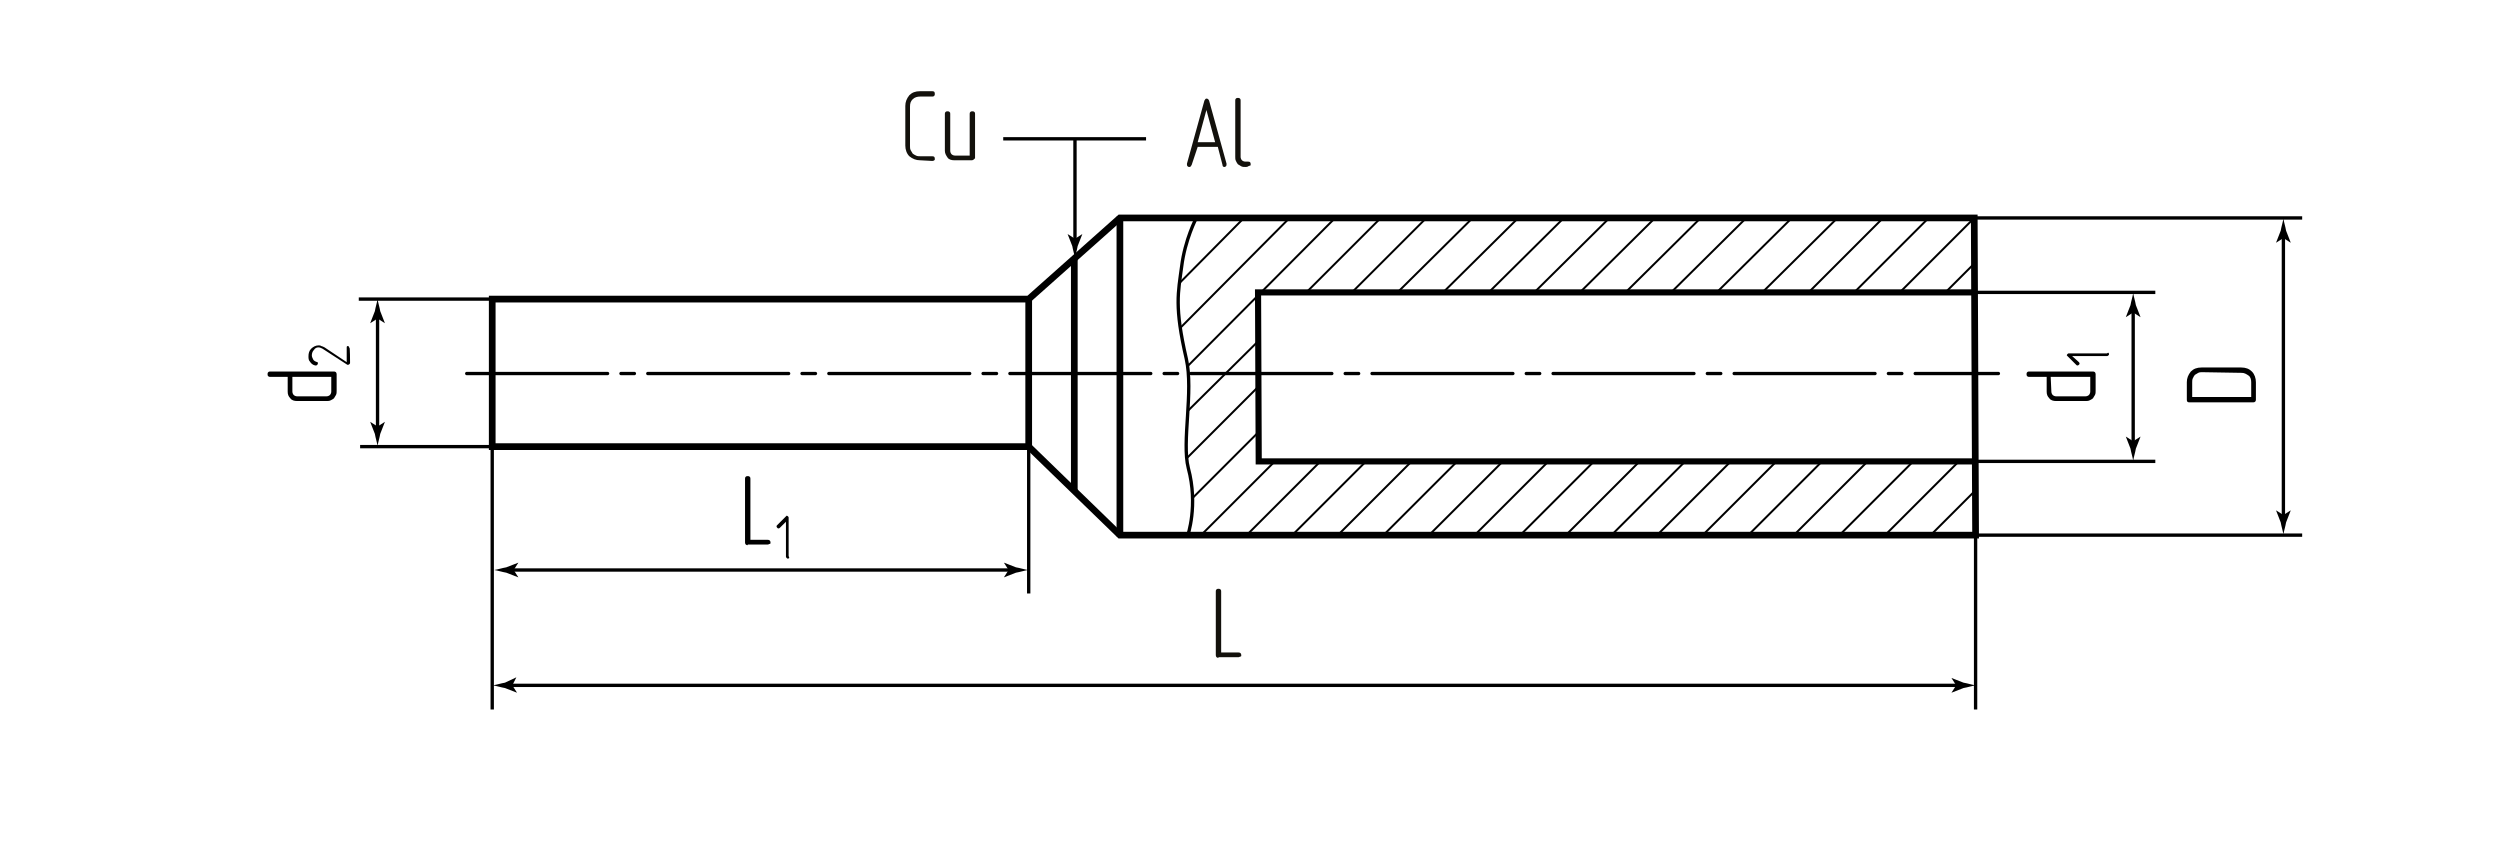 <?xml version="1.0" encoding="UTF-8"?> <!-- Generator: Adobe Illustrator 24.1.1, SVG Export Plug-In . SVG Version: 6.00 Build 0) --> <svg xmlns="http://www.w3.org/2000/svg" xmlns:xlink="http://www.w3.org/1999/xlink" version="1.1" id="nsham" x="0px" y="0px" viewBox="0 0 372.8 128.5" style="enable-background:new 0 0 372.8 128.5;" xml:space="preserve"> <style type="text/css"> .st0{fill:none;stroke:#000000;stroke-width:0.3;stroke-miterlimit:10;} .st1{fill:none;stroke:#000000;stroke-width:0.5;stroke-miterlimit:10;} .st2{fill:none;stroke:#000000;stroke-width:0.5;stroke-linecap:round;stroke-linejoin:round;stroke-dasharray:21,2,2,2;} .st3{enable-background:new ;} .st4{fill:#13110C;} .st5{fill:none;stroke:#000000;stroke-width:0.5;} .st6{fill:none;} .st7{fill:none;stroke:#000000;stroke-miterlimit:10;} .st8{fill:none;stroke:#000000;stroke-width:0.915;stroke-miterlimit:10;} .st9{fill:none;stroke:#000000;} </style> <g id="Sections"> <line class="st0" x1="294.4" y1="39.3" x2="290.1" y2="43.6"></line> <g id="Sections"> <line class="st0" x1="294.2" y1="32.7" x2="283.5" y2="43.4"></line> </g> <g id="Sections_2_"> <line class="st0" x1="287.4" y1="32.7" x2="276.7" y2="43.4"></line> </g> <g id="Sections_3_"> <line class="st0" x1="280.6" y1="32.7" x2="269.9" y2="43.4"></line> </g> <g id="Sections_4_"> <line class="st0" x1="273.8" y1="32.7" x2="263" y2="43.4"></line> </g> <g id="Sections_5_"> <line class="st0" x1="267" y1="32.7" x2="256.2" y2="43.4"></line> </g> <g id="Sections_6_"> <line class="st0" x1="260.2" y1="32.7" x2="249.4" y2="43.4"></line> </g> <g id="Sections_7_"> <line class="st0" x1="253.4" y1="32.7" x2="242.6" y2="43.4"></line> </g> <g id="Sections_8_"> <line class="st0" x1="246.6" y1="32.7" x2="235.8" y2="43.4"></line> </g> <g id="Sections_9_"> <line class="st0" x1="239.8" y1="32.7" x2="229" y2="43.4"></line> </g> <g id="Sections_10_"> <line class="st0" x1="233" y1="32.7" x2="222.2" y2="43.4"></line> </g> <g id="Sections_11_"> <line class="st0" x1="226.2" y1="32.7" x2="215.4" y2="43.4"></line> <line class="st0" x1="190.1" y1="68.8" x2="179.1" y2="79.8"></line> <line class="st0" x1="196.9" y1="68.8" x2="185.9" y2="79.8"></line> <line class="st0" x1="203.7" y1="68.8" x2="192.7" y2="79.8"></line> <line class="st0" x1="210.5" y1="68.8" x2="199.5" y2="79.8"></line> <line class="st0" x1="217.3" y1="68.8" x2="206.3" y2="79.8"></line> <line class="st0" x1="224.1" y1="68.8" x2="213.1" y2="79.8"></line> <line class="st0" x1="230.9" y1="68.8" x2="219.9" y2="79.8"></line> <line class="st0" x1="237.7" y1="68.8" x2="226.7" y2="79.8"></line> <line class="st0" x1="244.5" y1="68.8" x2="233.5" y2="79.8"></line> <line class="st0" x1="251.3" y1="68.8" x2="240.3" y2="79.8"></line> <line class="st0" x1="258.1" y1="68.8" x2="247.1" y2="79.8"></line> <line class="st0" x1="264.9" y1="68.8" x2="253.9" y2="79.8"></line> <line class="st0" x1="271.7" y1="68.8" x2="260.7" y2="79.8"></line> <line class="st0" x1="278.5" y1="68.8" x2="267.5" y2="79.8"></line> <line class="st0" x1="285.3" y1="68.8" x2="274.3" y2="79.8"></line> <line class="st0" x1="292.1" y1="68.8" x2="281.1" y2="79.8"></line> <line class="st0" x1="294.5" y1="73.2" x2="287.9" y2="79.8"></line> </g> <g id="Sections_12_"> <line class="st0" x1="219.4" y1="32.7" x2="208.6" y2="43.4"></line> <line class="st0" x1="187.6" y1="64.5" x2="177.9" y2="74.2"></line> </g> <g id="Sections_13_"> <line class="st0" x1="212.5" y1="32.7" x2="201.8" y2="43.4"></line> <line class="st0" x1="187.6" y1="57.7" x2="176.9" y2="68.4"></line> </g> <g id="Sections_14_"> <line class="st0" x1="205.7" y1="32.7" x2="195" y2="43.4"></line> <line class="st0" x1="187.6" y1="50.9" x2="177.1" y2="61.3"></line> </g> <g id="Sections_15_"> <line class="st0" x1="198.9" y1="32.7" x2="177.1" y2="54.6"></line> </g> <g id="Sections_16_"> <line class="st0" x1="192.1" y1="32.7" x2="176" y2="48.9"></line> </g> <g id="Sections_17_"> <line class="st0" x1="185.3" y1="32.7" x2="175.9" y2="42.2"></line> </g> </g> <g id="BreakeLine"> <path class="st1" d="M178.4,32.5c0,0-1.7,3.2-2.2,7.3c-0.5,3.8-1.1,5.9,0.7,13.7c1.1,4.9-0.7,12.4,0.3,16.3 c1.5,5.6-0.1,10.1-0.1,10.1"></path> </g> <g id="Middles"> <line id="сontour_1_" class="st2" x1="69.6" y1="55.7" x2="298" y2="55.7"></line> </g> <g id="Texts"> <g class="st3"> <path d="M40.3,56.2c-0.1,0-0.2,0-0.3-0.1c-0.1-0.1-0.1-0.2-0.1-0.3s0-0.2,0.1-0.3c0.1-0.1,0.2-0.1,0.3-0.1h9.5 c0.2,0,0.4,0.1,0.4,0.4v2.5c0,0.2,0,0.4-0.1,0.6s-0.2,0.3-0.3,0.5c-0.1,0.1-0.3,0.2-0.5,0.3c-0.2,0.1-0.4,0.1-0.6,0.1h-4.4 c-0.4,0-0.8-0.1-1-0.4c-0.3-0.3-0.4-0.6-0.4-1v-2.2L40.3,56.2L40.3,56.2z M43.6,58.4c0,0.2,0.1,0.4,0.2,0.5 c0.1,0.1,0.3,0.2,0.5,0.2h4.4c0.2,0,0.4-0.1,0.5-0.2c0.1-0.1,0.2-0.3,0.2-0.5v-2.2h-5.8C43.6,56.2,43.6,58.4,43.6,58.4z"></path> <path d="M52.2,54.1c0,0.1,0,0.1-0.1,0.2c0,0-0.1,0.1-0.2,0.1c0,0-0.1,0-0.1,0l-3.7-2.4c-0.2-0.1-0.4-0.2-0.6-0.2 c-0.3,0-0.5,0.1-0.7,0.4c-0.2,0.2-0.3,0.5-0.3,0.8c0,0.2,0.1,0.4,0.2,0.6c0.1,0.2,0.3,0.3,0.6,0.4c0,0,0.1,0,0.1,0.1 c0,0,0,0.1,0,0.1c0,0.1,0,0.1-0.1,0.2s-0.1,0.1-0.2,0.1c0,0,0,0-0.1,0c-0.4-0.1-0.6-0.3-0.8-0.6c-0.2-0.2-0.2-0.5-0.2-0.8 c0-0.4,0.1-0.8,0.4-1.1c0.3-0.3,0.7-0.5,1.1-0.5c0.1,0,0.3,0,0.4,0.1c0.1,0,0.3,0.1,0.5,0.2l3.3,2.2v-2.2c0-0.2,0.1-0.2,0.2-0.2 c0.1,0,0.1,0,0.1,0.1c0,0,0.1,0.1,0.1,0.2C52.2,51.5,52.2,54.1,52.2,54.1z"></path> </g> <g class="st3"> <path d="M302.6,56.2c-0.1,0-0.2,0-0.3-0.1c-0.1-0.1-0.1-0.2-0.1-0.3s0-0.2,0.1-0.3c0.1-0.1,0.2-0.1,0.3-0.1h9.5 c0.2,0,0.4,0.1,0.4,0.4v2.5c0,0.2,0,0.4-0.1,0.6s-0.2,0.3-0.3,0.5c-0.1,0.1-0.3,0.2-0.5,0.3c-0.2,0.1-0.4,0.1-0.6,0.1h-4.4 c-0.4,0-0.8-0.1-1-0.4c-0.3-0.3-0.4-0.6-0.4-1v-2.2L302.6,56.2L302.6,56.2z M305.9,58.4c0,0.2,0.1,0.4,0.2,0.5 c0.1,0.1,0.3,0.2,0.5,0.2h4.4c0.2,0,0.4-0.1,0.5-0.2c0.1-0.1,0.2-0.3,0.2-0.5v-2.2h-5.9L305.9,58.4L305.9,58.4z"></path> <path d="M314.4,52.6c0,0,0.1,0.1,0.1,0.2s0,0.1-0.1,0.2c0,0-0.1,0.1-0.2,0.1h-5.2L310,54c0,0,0.1,0.1,0.1,0.2c0,0.1,0,0.1-0.1,0.2 c0,0-0.1,0.1-0.2,0.1c-0.1,0-0.1,0-0.2-0.1l-1.3-1.3c0,0-0.1-0.1-0.1-0.1s0-0.1,0.1-0.2s0.1-0.1,0.2-0.1h5.7 C314.3,52.6,314.4,52.6,314.4,52.6z"></path> </g> <g class="st3"> <path d="M335.8,55.4c0.4,0.4,0.6,1,0.6,1.6v2.6c0,0.2-0.1,0.4-0.4,0.4h-9.5c-0.3,0-0.4-0.1-0.4-0.4V57c0-0.6,0.2-1.1,0.6-1.6 c0.4-0.4,0.9-0.6,1.6-0.6h5.9C334.9,54.8,335.4,55,335.8,55.4z M328.4,55.5c-0.2,0-0.4,0-0.6,0.1c-0.2,0.1-0.3,0.2-0.5,0.3 c-0.1,0.1-0.2,0.3-0.3,0.5s-0.1,0.4-0.1,0.6v2.2h8.8V57c0-0.4-0.1-0.8-0.4-1s-0.6-0.4-1-0.4L328.4,55.5L328.4,55.5z"></path> </g> <g class="st3"> <path class="st4" d="M181.7,98.1c-0.2,0-0.4-0.1-0.4-0.4v-9.5c0-0.1,0-0.2,0.1-0.3c0.1-0.1,0.2-0.1,0.3-0.1s0.2,0,0.3,0.1 c0.1,0.1,0.1,0.2,0.1,0.3v9.1h2.6c0.2,0,0.4,0.1,0.4,0.4c0,0.1,0,0.2-0.1,0.2s-0.2,0.1-0.3,0.1H181.7z"></path> </g> <g class="st3"> <path class="st4" d="M177.7,24.6c-0.1,0.2-0.2,0.3-0.3,0.3c-0.1,0-0.2,0-0.3-0.1c-0.1-0.1-0.1-0.2-0.1-0.3c0,0,0-0.1,0-0.1 l2.6-9.4c0.1-0.2,0.2-0.3,0.3-0.3c0.2,0,0.3,0.1,0.4,0.3l2.6,9.4v0.1c0,0.1,0,0.2-0.1,0.3c-0.1,0.1-0.2,0.1-0.2,0.1 c-0.2,0-0.3-0.1-0.3-0.3l-0.7-2.7h-3L177.7,24.6z M179.9,16.4l-1.3,4.8h2.6L179.9,16.4z"></path> <path class="st4" d="M185.7,24.9c-0.2,0-0.4,0-0.6-0.1s-0.3-0.2-0.5-0.3c-0.1-0.1-0.2-0.3-0.3-0.5s-0.1-0.4-0.1-0.6V15 c0-0.1,0-0.2,0.1-0.3c0.1-0.1,0.2-0.1,0.3-0.1s0.2,0,0.3,0.1c0.1,0.1,0.1,0.2,0.1,0.3v8.4c0,0.2,0.1,0.4,0.2,0.5 c0.1,0.1,0.3,0.2,0.5,0.2h0.4c0.3,0,0.4,0.1,0.4,0.4c0,0.1,0,0.2-0.1,0.2s-0.2,0.1-0.3,0.1C186.1,24.9,185.7,24.9,185.7,24.9z"></path> </g> <g class="st3"> <path class="st4" d="M137.2,23.9c-0.6,0-1.1-0.2-1.6-0.6c-0.4-0.4-0.6-1-0.6-1.6v-5.9c0-0.6,0.2-1.1,0.6-1.6 c0.4-0.4,0.9-0.6,1.6-0.6h1.8c0.3,0,0.4,0.1,0.4,0.4c0,0.1,0,0.2-0.1,0.3s-0.2,0.1-0.3,0.1h-1.8c-0.4,0-0.8,0.1-1.1,0.4 c-0.3,0.3-0.4,0.6-0.4,1.1v5.9c0,0.2,0,0.4,0.1,0.6c0.1,0.2,0.2,0.3,0.3,0.5c0.1,0.1,0.3,0.2,0.5,0.3s0.4,0.1,0.6,0.1h1.8 c0.3,0,0.4,0.1,0.4,0.4c0,0.1,0,0.2-0.1,0.2c-0.1,0.1-0.2,0.1-0.3,0.1L137.2,23.9L137.2,23.9z"></path> <path class="st4" d="M144.9,23.9h-2.6c-0.4,0-0.8-0.1-1-0.4s-0.4-0.6-0.4-1v-5.5c0-0.1,0-0.2,0.1-0.3c0.1-0.1,0.2-0.1,0.3-0.1 s0.2,0,0.3,0.1c0.1,0.1,0.1,0.1,0.1,0.3v5.5c0,0.2,0.1,0.4,0.2,0.5c0.1,0.1,0.3,0.2,0.5,0.2h2.2v-6.2c0-0.1,0-0.2,0.1-0.3 c0.1-0.1,0.2-0.1,0.3-0.1s0.2,0,0.3,0.1c0.1,0.1,0.1,0.1,0.1,0.3v6.6C145.2,23.8,145.1,23.9,144.9,23.9z"></path> </g> <g class="st3"> <path d="M111.5,81.3c-0.2,0-0.4-0.1-0.4-0.4v-9.5c0-0.1,0-0.2,0.1-0.3c0.1-0.1,0.2-0.1,0.3-0.1s0.2,0,0.3,0.1 c0.1,0.1,0.1,0.2,0.1,0.3v9.1h2.6c0.2,0,0.4,0.1,0.4,0.4c0,0.1,0,0.2-0.1,0.2s-0.2,0.1-0.3,0.1H111.5z"></path> <path d="M117.7,83.2c0,0-0.1,0.1-0.2,0.1s-0.1,0-0.2-0.1c0,0-0.1-0.1-0.1-0.2v-5.2l-0.9,0.9c0,0-0.1,0.1-0.2,0.1 c-0.1,0-0.1,0-0.2-0.1c0,0-0.1-0.1-0.1-0.2c0-0.1,0-0.1,0.1-0.2l1.3-1.3c0,0,0.1-0.1,0.1-0.1s0.1,0,0.2,0.1s0.1,0.1,0.1,0.2v5.7 C117.7,83.2,117.7,83.2,117.7,83.2z"></path> </g> </g> <g id="Pointers"> <g id="_x38__x5F_pointers_x5F_contour_1_"> <g> <line class="st5" x1="56.3" y1="64.1" x2="56.3" y2="47"></line> <g> <path d="M56.3,63.6l-1.1-0.7l0,0l0.7,1.8c0.1,0.6,0.3,1.2,0.4,1.8c0.1-0.6,0.3-1.2,0.4-1.8l0.7-1.8l0,0L56.3,63.6z"></path> </g> <g> <path d="M56.3,47.5l-1.1,0.7l0,0l0.7-1.8c0.1-0.6,0.3-1.2,0.4-1.8c0.1,0.6,0.3,1.2,0.4,1.8l0.7,1.8l0,0L56.3,47.5z"></path> </g> </g> </g> <g id="_x37__x5F_pointers_x5F_contour_4_"> <path class="st6" d="M160.3,20.7"></path> </g> <g id="_x37__x5F_pointers_x5F_contour_2_"> <path class="st6" d="M160.3,38.5"></path> </g> <g id="_x36__x5F_pointers_x5F_contour_1_"> <g> <line class="st5" x1="292.2" y1="102.2" x2="75.9" y2="102.2"></line> <g> <path d="M291.7,102.2l-0.7,1.1l0,0l1.8-0.7c0.6-0.1,1.2-0.3,1.8-0.4c-0.6-0.1-1.2-0.3-1.8-0.4l-1.8-0.7l0,0L291.7,102.2z"></path> </g> <g> <path d="M76.4,102.2l0.7,1.1l0,0l-1.8-0.7c-0.6-0.1-1.2-0.3-1.8-0.4c0.6-0.1,1.2-0.3,1.8-0.4L77,101l0,0L76.4,102.2z"></path> </g> </g> </g> <g id="_x34__x5F_pointers_x5F_contour_1_"> <g> <line class="st5" x1="150.9" y1="85" x2="76" y2="85"></line> <g> <path d="M150.4,85l-0.7,1.1l0,0l1.8-0.7c0.6-0.1,1.2-0.3,1.8-0.4c-0.6-0.1-1.2-0.3-1.8-0.4l-1.8-0.7l0,0L150.4,85z"></path> </g> <g> <path d="M76.6,85l0.7,1.1l0,0l-1.8-0.7c-0.6-0.1-1.2-0.3-1.8-0.4c0.6-0.1,1.2-0.3,1.8-0.4l1.8-0.7l0,0L76.6,85z"></path> </g> </g> </g> <g id="_x33__x5F_pointers_x5F_contour_1_"> <g> <line class="st5" x1="318.1" y1="66.4" x2="318.1" y2="46"></line> <g> <path d="M318.1,65.8l-1.1-0.7l0,0l0.7,1.8c0.1,0.6,0.3,1.2,0.4,1.8c0.1-0.6,0.3-1.2,0.4-1.8l0.7-1.8l0,0L318.1,65.8z"></path> </g> <g> <path d="M318.1,46.6l-1.1,0.7l0,0l0.7-1.8c0.1-0.6,0.3-1.2,0.4-1.8c0.1,0.6,0.3,1.2,0.4,1.8l0.7,1.8l0,0L318.1,46.6z"></path> </g> </g> </g> <g id="_x32__x5F_pointers_x5F_contour_1_"> <g> <line class="st5" x1="340.5" y1="77.3" x2="340.5" y2="35"></line> <g> <path d="M340.5,76.8l-1.1-0.7l0,0l0.7,1.8c0.1,0.6,0.3,1.2,0.4,1.8c0.1-0.6,0.3-1.2,0.4-1.8l0.7-1.8l0,0L340.5,76.8z"></path> </g> <g> <path d="M340.5,35.5l-1.1,0.7l0,0l0.7-1.8c0.1-0.6,0.3-1.2,0.4-1.8c0.1,0.6,0.3,1.2,0.4,1.8l0.7,1.8l0,0L340.5,35.5z"></path> </g> </g> </g> <path id="_x31__x5F_pointers_x5F_contour_3_" class="st5" d="M170.9,20.7"></path> <g id="_x37__x5F_pointers_x5F_contour_1_"> <g> <line class="st5" x1="160.3" y1="36.1" x2="160.3" y2="20.7"></line> <g> <path d="M160.3,35.6l-1.1-0.7l0,0l0.7,1.8c0.1,0.6,0.3,1.2,0.4,1.8c0.1-0.6,0.3-1.2,0.4-1.8l0.7-1.8l0,0L160.3,35.6z"></path> </g> </g> </g> </g> <g id="Сallout"> <line id="_x31_2_x5F_callout_x5F_contour_1_" class="st5" x1="73.4" y1="44.6" x2="53.5" y2="44.6"></line> <line id="_x31_0_x5F_callout_x5F_contour_1_" class="st5" x1="73.6" y1="66.6" x2="53.7" y2="66.6"></line> <line id="_x39__x5F_callout_x5F_contour_1_" class="st5" x1="294.4" y1="79.8" x2="343.3" y2="79.8"></line> <line id="_x38__x5F_callout_x5F_contour" class="st5" x1="294.4" y1="68.8" x2="321.4" y2="68.8"></line> <line id="_x37__x5F_callout_x5F_contour_1_" class="st5" x1="294.6" y1="32.5" x2="343.3" y2="32.5"></line> <line id="_x36__x5F_callout_x5F_contour" class="st5" x1="294.3" y1="43.6" x2="321.4" y2="43.6"></line> <line id="_x33__x5F_callout_x5F_contour" class="st5" x1="73.4" y1="66.6" x2="73.4" y2="105.8"></line> <line id="_x32__x5F_callout_x5F_contour" class="st5" x1="294.6" y1="79.8" x2="294.6" y2="105.8"></line> <line id="_x31__x5F_callout_x5F_contour" class="st5" x1="153.4" y1="66.6" x2="153.4" y2="88.5"></line> <line id="_x31__x5F_pointers_x5F_contour_1_" class="st5" x1="149.6" y1="20.7" x2="170.9" y2="20.7"></line> </g> <g id="BaseContour"> <polygon id="Contour_1_" class="st7" points="73.4,66.6 73.4,44.6 153.4,44.6 167,32.5 294.4,32.5 294.6,79.8 167,79.8 153.4,66.6 "></polygon> <polyline class="st8" points="294.7,43.6 187.6,43.6 187.7,68.8 294.5,68.8 "></polyline> <line id="shov_1_" class="st9" x1="167" y1="80" x2="167" y2="32.3"></line> <line class="st7" x1="160.2" y1="73.2" x2="160.2" y2="38.5"></line> <line class="st7" x1="153.4" y1="44.6" x2="153.4" y2="66.6"></line> </g> </svg> 
